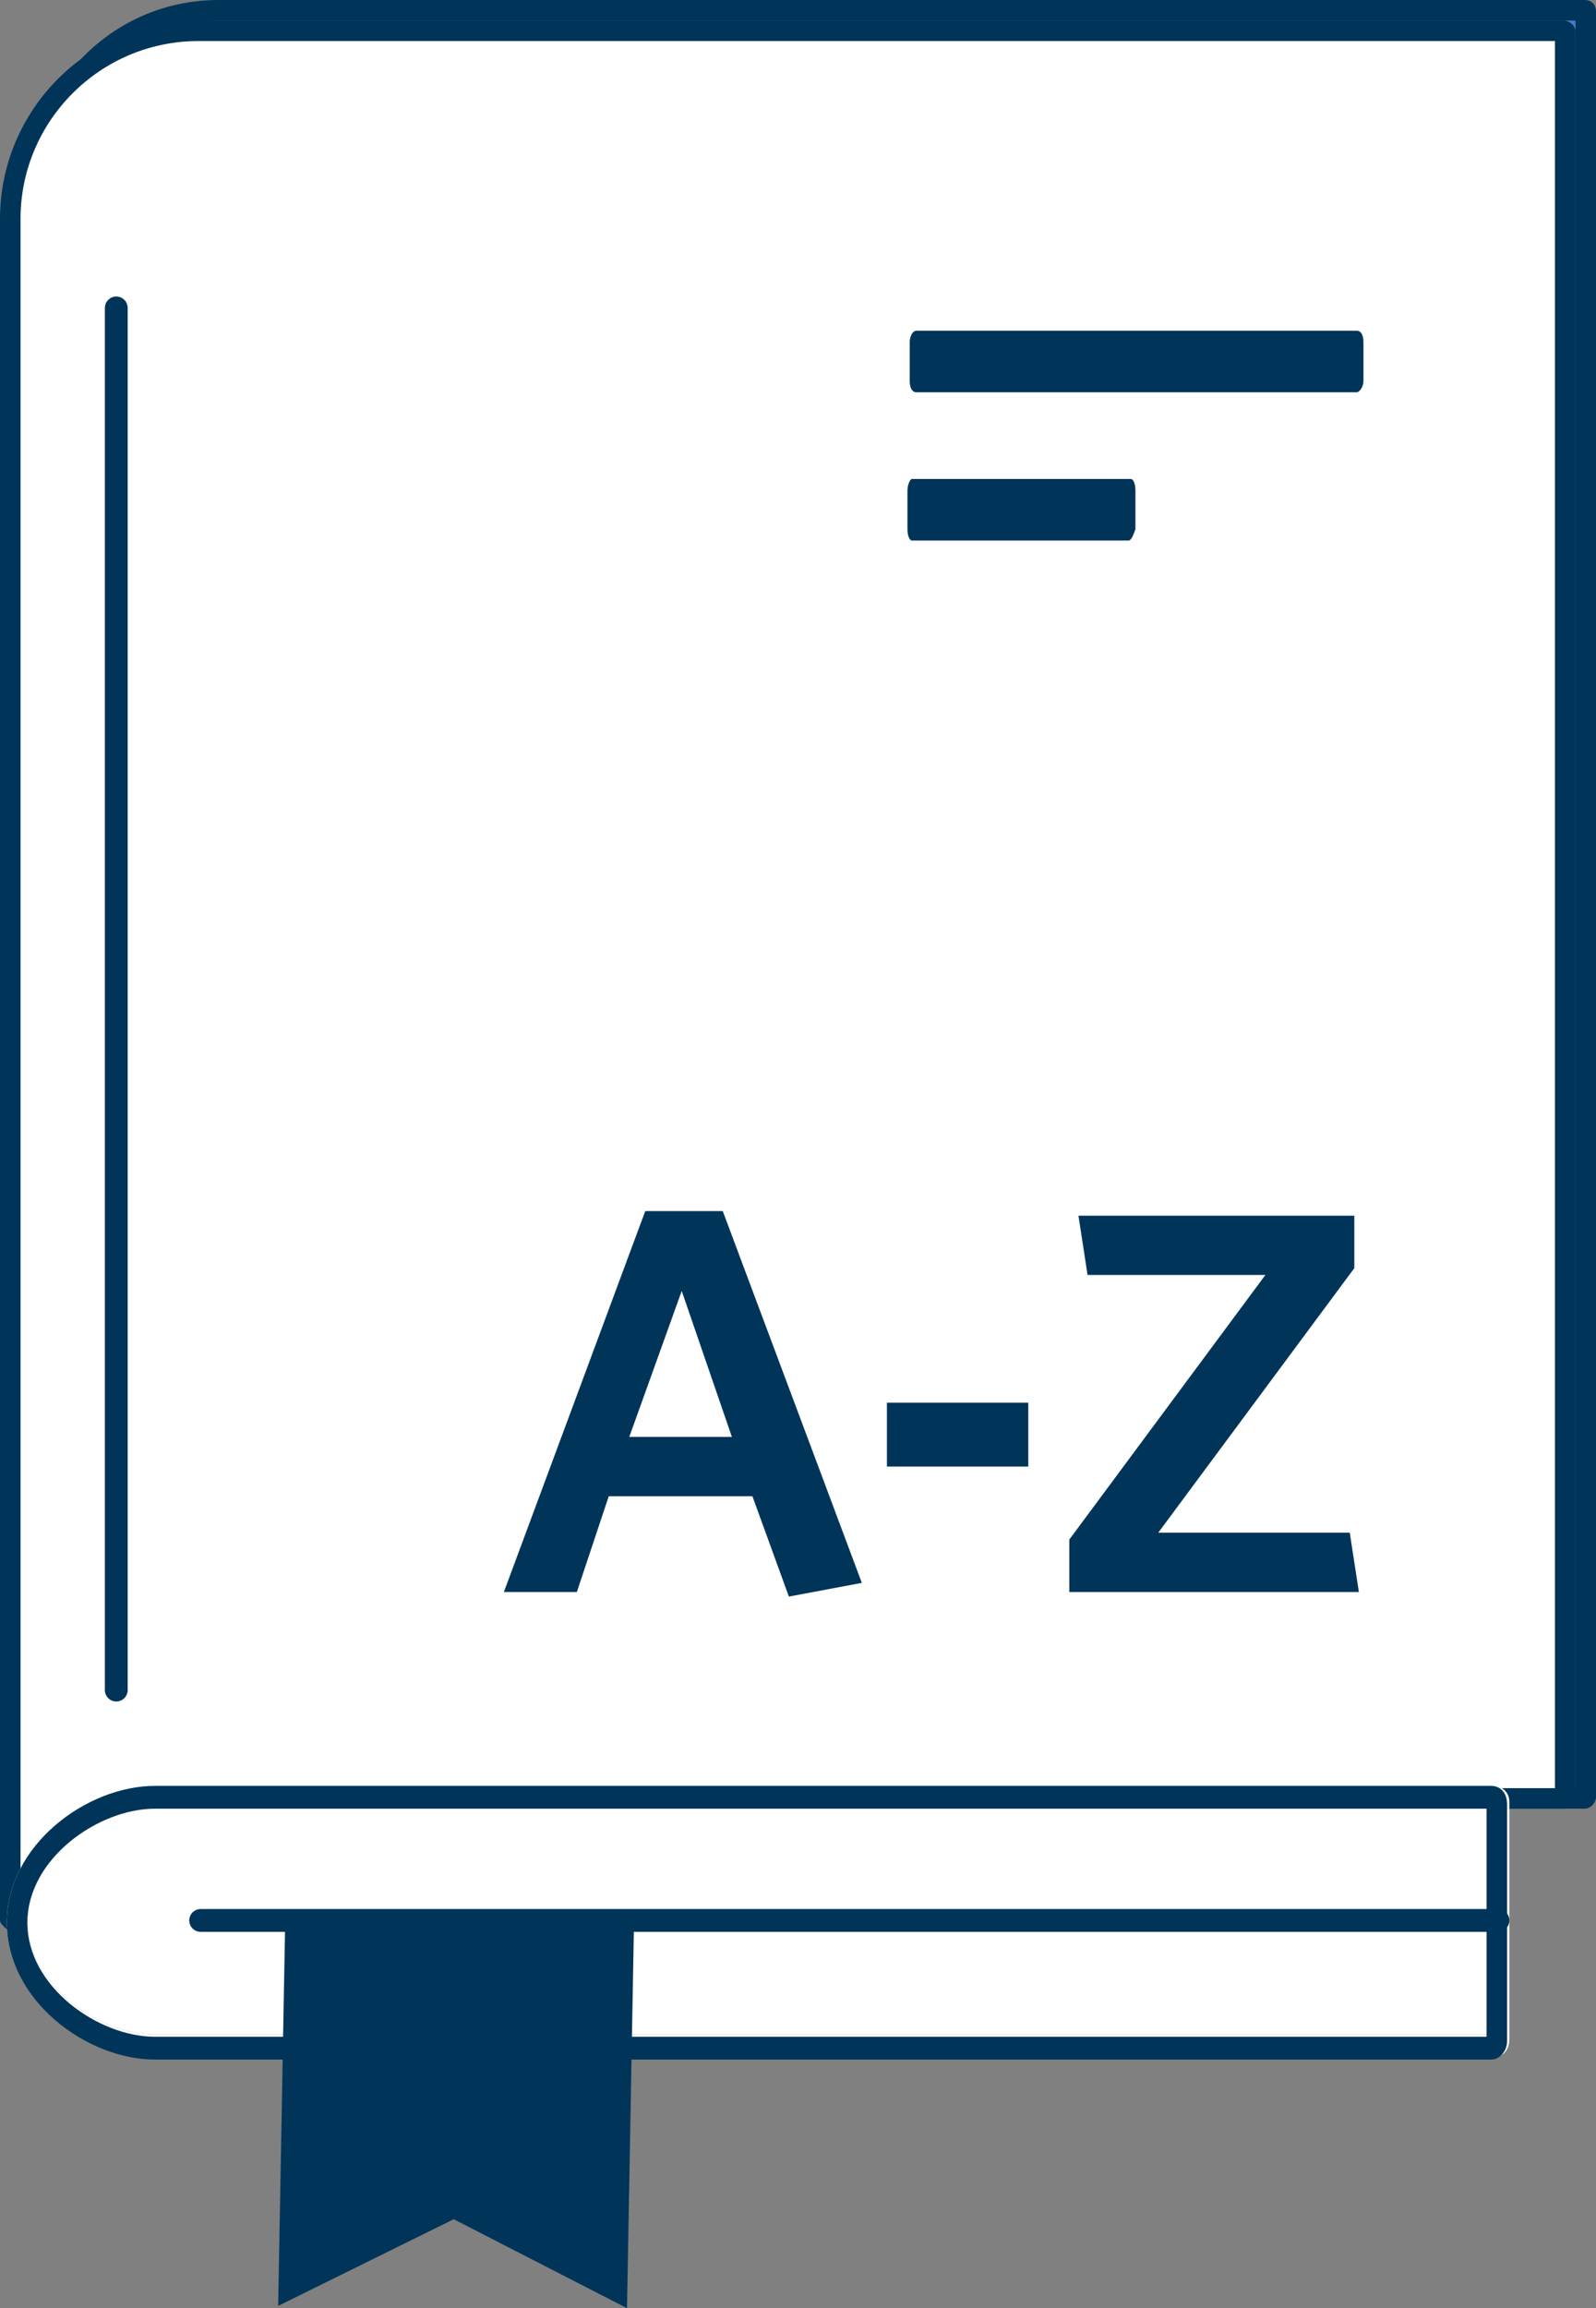 <?xml version="1.0" encoding="utf-8"?>
<!-- Generator: Adobe Illustrator 27.4.1, SVG Export Plug-In . SVG Version: 6.00 Build 0)  -->
<svg version="1.1" id="Layer_1" xmlns="http://www.w3.org/2000/svg" xmlns:xlink="http://www.w3.org/1999/xlink" x="0px" y="0px"
	 viewBox="0 0 70 101.2" style="enable-background:new 0 0 70 101.2;" xml:space="preserve">
<rect x="0" y="0" width="70" height="101.2" fill="#808080" stroke="none"/>
<style type="text/css">
	.st0{fill:#417CC7;}
	.st1{fill:#003559;}
	.st2{fill:#FFFFFF;}
	.st3{fill:none;stroke:#003559;stroke-linecap:round;stroke-miterlimit:10;}
</style>
<g>
	<path class="st0" d="M1.4,9.6v74.5l14.2-5.3h53.9V0.5H9.6C5.1,0.5,1.4,4.1,1.4,9.6z"/>
	<path class="st1" d="M9.6,0h59.9C69.8,0,70,0.2,70,0.5v78.3c0,0.2-0.2,0.5-0.5,0.5H15.7L1.5,84.6c-0.1,0.1-0.3,0-0.4-0.1
		c-0.1-0.1-0.2-0.2-0.2-0.4V9.6C0.9,4.1,4.7,0,9.6,0L9.6,0z M15.4,78.4c0.1,0,0.1,0,0.2,0h53.5V0.9H9.6c-4.5,0-7.8,3.7-7.8,8.7v73.9
		L15.4,78.4L15.4,78.4z"/>
	<path class="st2" d="M0.5,9.6v74.5l14.2-5.3h53.9V1.4H8.7C4.1,1.4,0.5,5.1,0.5,9.6z"/>
	<path class="st1" d="M8.7,0.9h59.9c0.2,0,0.5,0.2,0.5,0.5v77.4c0,0.2-0.2,0.5-0.5,0.5H14.7L0.6,84.6c-0.1,0.1-0.3,0-0.4-0.1
		C0.1,84.4,0,84.3,0,84.2V9.6C0,4.8,3.9,0.9,8.7,0.9z M14.5,78.4c0.1,0,0.1,0,0.2,0h53.5V1.8H8.7c-4.3,0-7.8,3.5-7.8,7.8v73.9
		L14.5,78.4z"/>
	<g>
		<path class="st2" d="M65.5,78.3H6.8c-3,0-6.5,2.6-6.5,6s3.5,5.9,6.5,5.9h58.7c0.4,0,0.7-0.3,0.7-0.8V79
			C66.2,78.6,65.9,78.3,65.5,78.3L65.5,78.3z M65.3,89.2H6.8c-2.5,0-5.6-2.2-5.6-5s3.1-5,5.6-5h58.4V89.2z"/>
		<path class="st2" d="M65.3,79.3v9.9H6.8c-2.5,0-5.6-2.2-5.6-5s3.1-5,5.6-5H65.3z"/>
	</g>
	<path class="st1" d="M6.8,78.3h58.6c0.4,0,0.7,0.3,0.7,0.8v10.4c0,0.4-0.3,0.8-0.7,0.8H6.8c-3,0-6.5-2.6-6.5-6S3.8,78.3,6.8,78.3
		L6.8,78.3z M65.3,79.3H6.8c-2.5,0-5.6,2.2-5.6,5s3.1,5,5.6,5h58.4V79.3z"/>
	<line class="st3" x1="8.8" y1="84.2" x2="65.7" y2="84.2"/>
	<polygon class="st1" points="27.5,101.2 19.9,97.3 12.2,101.1 12.5,84.7 27.8,84.7 	"/>
	<g>
		<path class="st1" d="M33,65.6h-6.3l-1.4,4.2h-3.2l6.2-16.7h3.4l6.1,16.3L34.6,70L33,65.6L33,65.6z M27.6,63h4.5l-2.2-6.4L27.6,63z
			"/>
		<path class="st1" d="M38.9,64.3v-2.8h6.2v2.8H38.9z"/>
		<path class="st1" d="M46.9,69.8v-2.3l8.6-11.6h-7.8l-0.4-2.6h12.1v2.3l-8.6,11.6h8.4l0.4,2.6H46.9z"/>
	</g>
	<line class="st3" x1="5.1" y1="74.1" x2="5.1" y2="13.5"/>
</g>
<g>
	<g>
		<rect x="40.2" y="15" class="st1" width="19.3" height="1.7"/>
		<path class="st1" d="M59.5,17.2H40.2c-0.2,0-0.3-0.2-0.3-0.5V15c0-0.2,0.1-0.5,0.3-0.5h19.3c0.2,0,0.3,0.2,0.3,0.5v1.7
			C59.8,17,59.6,17.2,59.5,17.2z M40.5,16.3h18.6v-0.8H40.5V16.3z"/>
	</g>
	<g>
		<rect x="40" y="21.5" class="st1" width="9.6" height="1.7"/>
		<path class="st1" d="M49.5,23.7H40c-0.1,0-0.2-0.2-0.2-0.5v-1.7c0-0.2,0.1-0.5,0.2-0.5h9.6c0.1,0,0.2,0.2,0.2,0.5v1.7
			C49.7,23.5,49.6,23.7,49.5,23.7z M40.2,22.8h9.2v-0.8h-9.2V22.8z"/>
	</g>
</g>
</svg>
